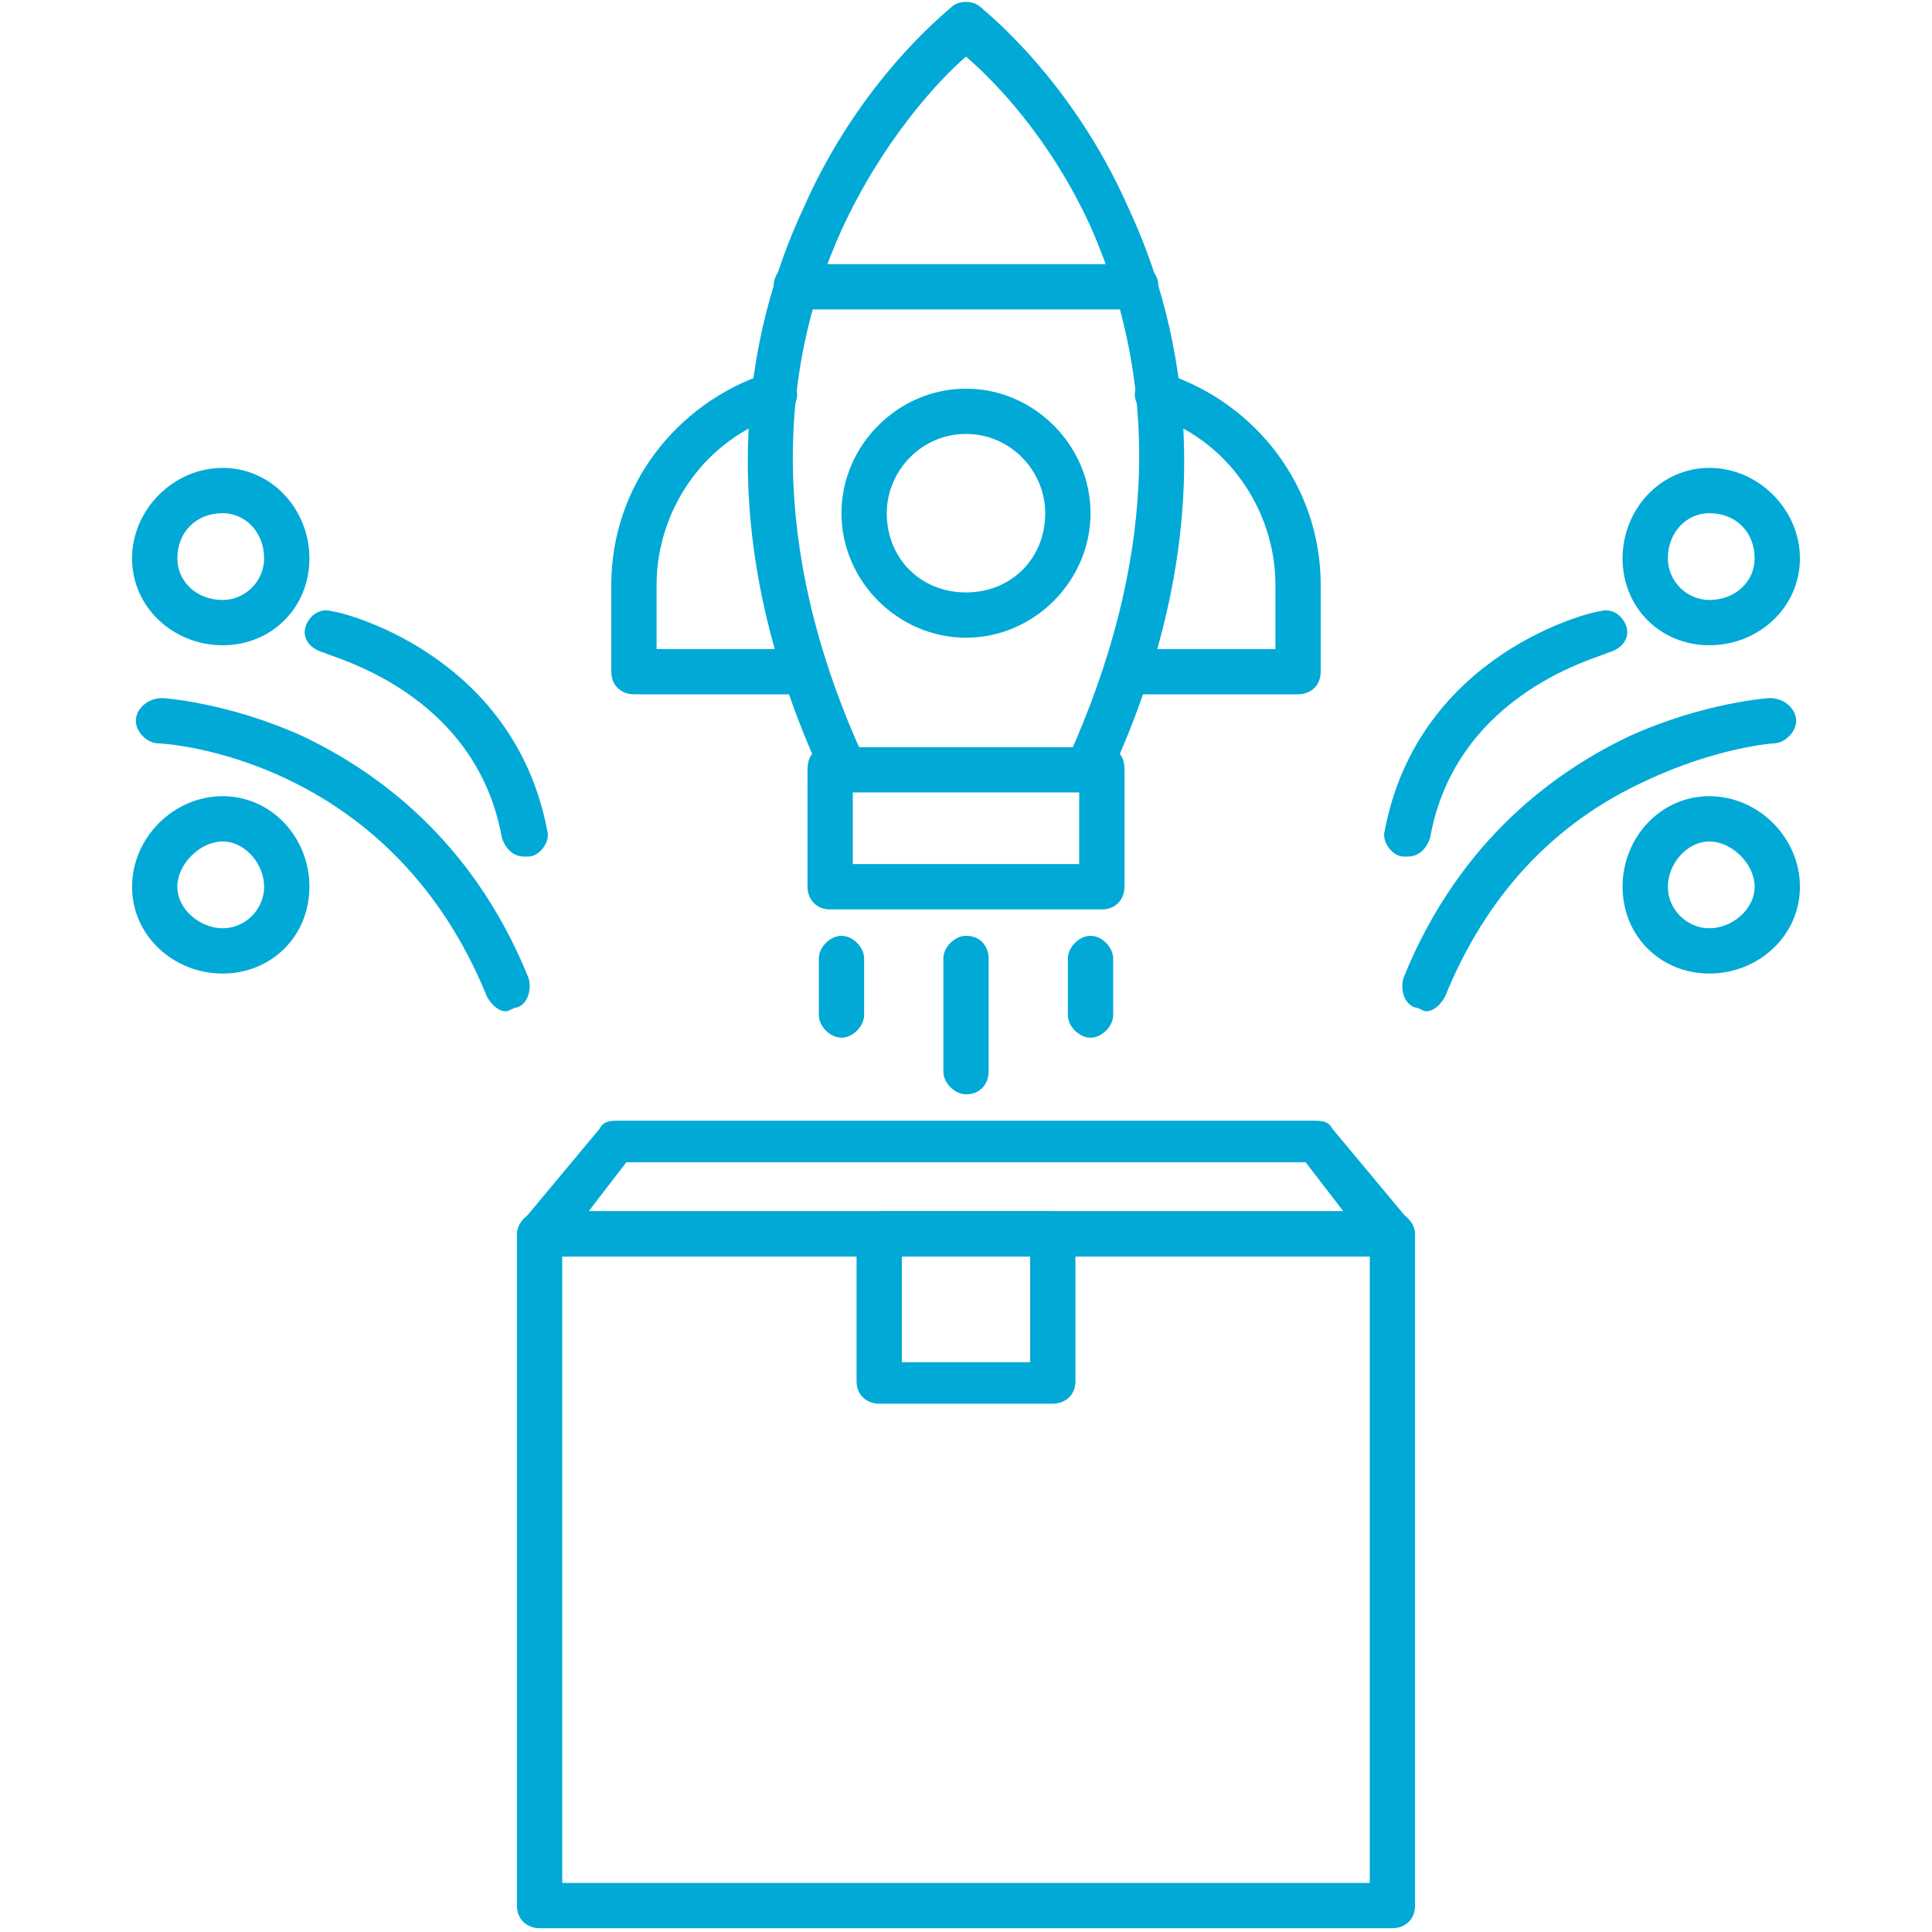 <?xml version="1.0" encoding="UTF-8" standalone="no"?>
<!DOCTYPE svg PUBLIC "-//W3C//DTD SVG 1.1//EN" "http://www.w3.org/Graphics/SVG/1.1/DTD/svg11.dtd">
<svg width="100%" height="100%" viewBox="0 0 512 512" version="1.1" xmlns="http://www.w3.org/2000/svg" xmlns:xlink="http://www.w3.org/1999/xlink" xml:space="preserve" xmlns:serif="http://www.serif.com/" style="fill-rule:evenodd;clip-rule:evenodd;stroke-linejoin:round;stroke-miterlimit:2;">
    <g id="Layer_x0020_1">
        <g id="_298753288">
            <g>
                <g>
                    <g id="_208849096">
                        <path d="M369,511L143,511C140,511 137,509 137,505L137,327C137,324 140,321 143,321L369,321C372,321 375,324 375,327L375,505C375,509 372,511 369,511ZM149,499L363,499L363,333L149,333L149,499Z" style="fill:rgb(0,169,214);"/>
                    </g>
                    <g id="_208849264">
                        <path d="M369,333L143,333C141,333 139,331 138,329C137,327 137,325 139,323L159,299C160,297 162,297 164,297L348,297C350,297 352,297 353,299L373,323C375,325 375,327 374,329C373,331 371,333 369,333ZM156,321L356,321L346,308L166,308L156,321Z" style="fill:rgb(0,169,214);"/>
                    </g>
                    <g id="_208848808">
                        <path d="M279,372L233,372C230,372 227,370 227,366L227,327C227,324 230,321 233,321L279,321C282,321 285,324 285,327L285,366C285,370 282,372 279,372ZM239,361L273,361L273,333L239,333L239,361Z" style="fill:rgb(0,169,214);"/>
                    </g>
                </g>
                <g>
                    <g>
                        <g id="_208849288">
                            <path d="M289,210C288,210 287,210 286,209C283,208 282,204 283,201C306,150 308,103 289,60C278,36 263,21 256,15C249,21 234,37 223,61C204,103 206,151 229,201C230,204 229,208 226,209C223,211 219,209 218,206C187,139 198,87 213,55C228,21 251,3 252,2C254,0 258,0 260,2C261,3 284,21 299,55C314,87 325,139 294,206C293,208 291,210 289,210Z" style="fill:rgb(0,169,214);"/>
                        </g>
                        <g id="_208848664">
                            <path d="M292,241L220,241C216,241 214,238 214,235L214,204C214,200 216,198 220,198L292,198C296,198 298,200 298,204L298,235C298,238 296,241 292,241ZM226,229L286,229L286,210L226,210L226,229Z" style="fill:rgb(0,169,214);"/>
                        </g>
                        <g>
                            <g id="_208849624">
                                <path d="M256,290C253,290 250,287 250,284L250,254C250,251 253,248 256,248C260,248 262,251 262,254L262,284C262,287 260,290 256,290Z" style="fill:rgb(0,169,214);"/>
                            </g>
                            <g id="_208849864">
                                <path d="M289,275C286,275 283,272 283,269L283,254C283,251 286,248 289,248C292,248 295,251 295,254L295,269C295,272 292,275 289,275Z" style="fill:rgb(0,169,214);"/>
                            </g>
                            <g id="_208849960">
                                <path d="M223,275C220,275 217,272 217,269L217,254C217,251 220,248 223,248C226,248 229,251 229,254L229,269C229,272 226,275 223,275Z" style="fill:rgb(0,169,214);"/>
                            </g>
                        </g>
                        <g id="_208848736">
                            <path d="M344,184L299,184C295,184 293,182 293,178C293,175 295,172 299,172L338,172L338,155C338,135 325,116 305,110C302,109 300,106 301,103C302,100 306,98 309,99C333,107 350,129 350,155L350,178C350,182 347,184 344,184Z" style="fill:rgb(0,169,214);"/>
                        </g>
                        <g id="_208849888">
                            <path d="M213,184L168,184C165,184 162,182 162,178L162,155C162,129 179,107 203,99C206,98 210,100 211,103C212,106 210,109 207,110C187,116 174,135 174,155L174,172L213,172C217,172 219,175 219,178C219,182 217,184 213,184Z" style="fill:rgb(0,169,214);"/>
                        </g>
                        <g id="_208849744">
                            <path d="M256,169C238,169 223,154 223,136C223,118 238,103 256,103C274,103 289,118 289,136C289,154 274,169 256,169ZM256,115C244,115 235,125 235,136C235,148 244,157 256,157C268,157 277,148 277,136C277,125 268,115 256,115Z" style="fill:rgb(0,169,214);"/>
                        </g>
                        <g id="_208849408">
                            <path d="M301,82L211,82C208,82 205,79 205,76C205,72 208,70 211,70L301,70C304,70 307,72 307,76C307,79 304,82 301,82Z" style="fill:rgb(0,169,214);"/>
                        </g>
                    </g>
                    <g>
                        <g>
                            <g id="_208849528">
                                <path d="M139,227C136,227 134,225 133,222C126,183 87,174 86,173C82,172 80,169 81,166C82,163 85,161 88,162C90,162 136,173 145,220C146,223 143,227 140,227L139,227Z" style="fill:rgb(0,169,214);"/>
                            </g>
                            <g id="_208849360">
                                <path d="M134,268C132,268 130,266 129,264C103,200 43,197 42,197C39,197 36,194 36,191C36,188 39,185 43,185C43,185 60,186 80,195C99,204 125,222 140,259C141,262 140,266 137,267C136,267 135,268 134,268Z" style="fill:rgb(0,169,214);"/>
                            </g>
                            <g id="_208850704">
                                <path d="M59,171C46,171 35,161 35,148C35,135 46,124 59,124C72,124 82,135 82,148C82,161 72,171 59,171ZM59,136C52,136 47,141 47,148C47,154 52,159 59,159C65,159 70,154 70,148C70,141 65,136 59,136Z" style="fill:rgb(0,169,214);"/>
                            </g>
                            <g id="_208850776">
                                <path d="M59,258C46,258 35,248 35,235C35,222 46,211 59,211C72,211 82,222 82,235C82,248 72,258 59,258ZM59,223C53,223 47,229 47,235C47,241 53,246 59,246C65,246 70,241 70,235C70,229 65,223 59,223Z" style="fill:rgb(0,169,214);"/>
                            </g>
                        </g>
                        <g>
                            <g id="_208850800">
                                <path d="M373,227L372,227C369,227 366,223 367,220C376,173 422,162 424,162C427,161 430,163 431,166C432,169 430,172 426,173C425,174 386,183 379,222C378,225 376,227 373,227Z" style="fill:rgb(0,169,214);"/>
                            </g>
                            <g id="_208850728">
                                <path d="M378,268C377,268 376,267 375,267C372,266 371,262 372,259C387,222 413,204 432,195C452,186 469,185 469,185C473,185 476,188 476,191C476,194 473,197 470,197C470,197 455,198 436,207C412,218 394,237 383,264C382,266 380,268 378,268Z" style="fill:rgb(0,169,214);"/>
                            </g>
                            <g id="_208850536">
                                <path d="M453,171C440,171 430,161 430,148C430,135 440,124 453,124C466,124 477,135 477,148C477,161 466,171 453,171ZM453,136C447,136 442,141 442,148C442,154 447,159 453,159C460,159 465,154 465,148C465,141 460,136 453,136Z" style="fill:rgb(0,169,214);"/>
                            </g>
                            <g id="_208850080">
                                <path d="M453,258C440,258 430,248 430,235C430,222 440,211 453,211C466,211 477,222 477,235C477,248 466,258 453,258ZM453,223C447,223 442,229 442,235C442,241 447,246 453,246C459,246 465,241 465,235C465,229 459,223 453,223Z" style="fill:rgb(0,169,214);"/>
                            </g>
                        </g>
                    </g>
                </g>
            </g>
        </g>
    </g>
</svg>
